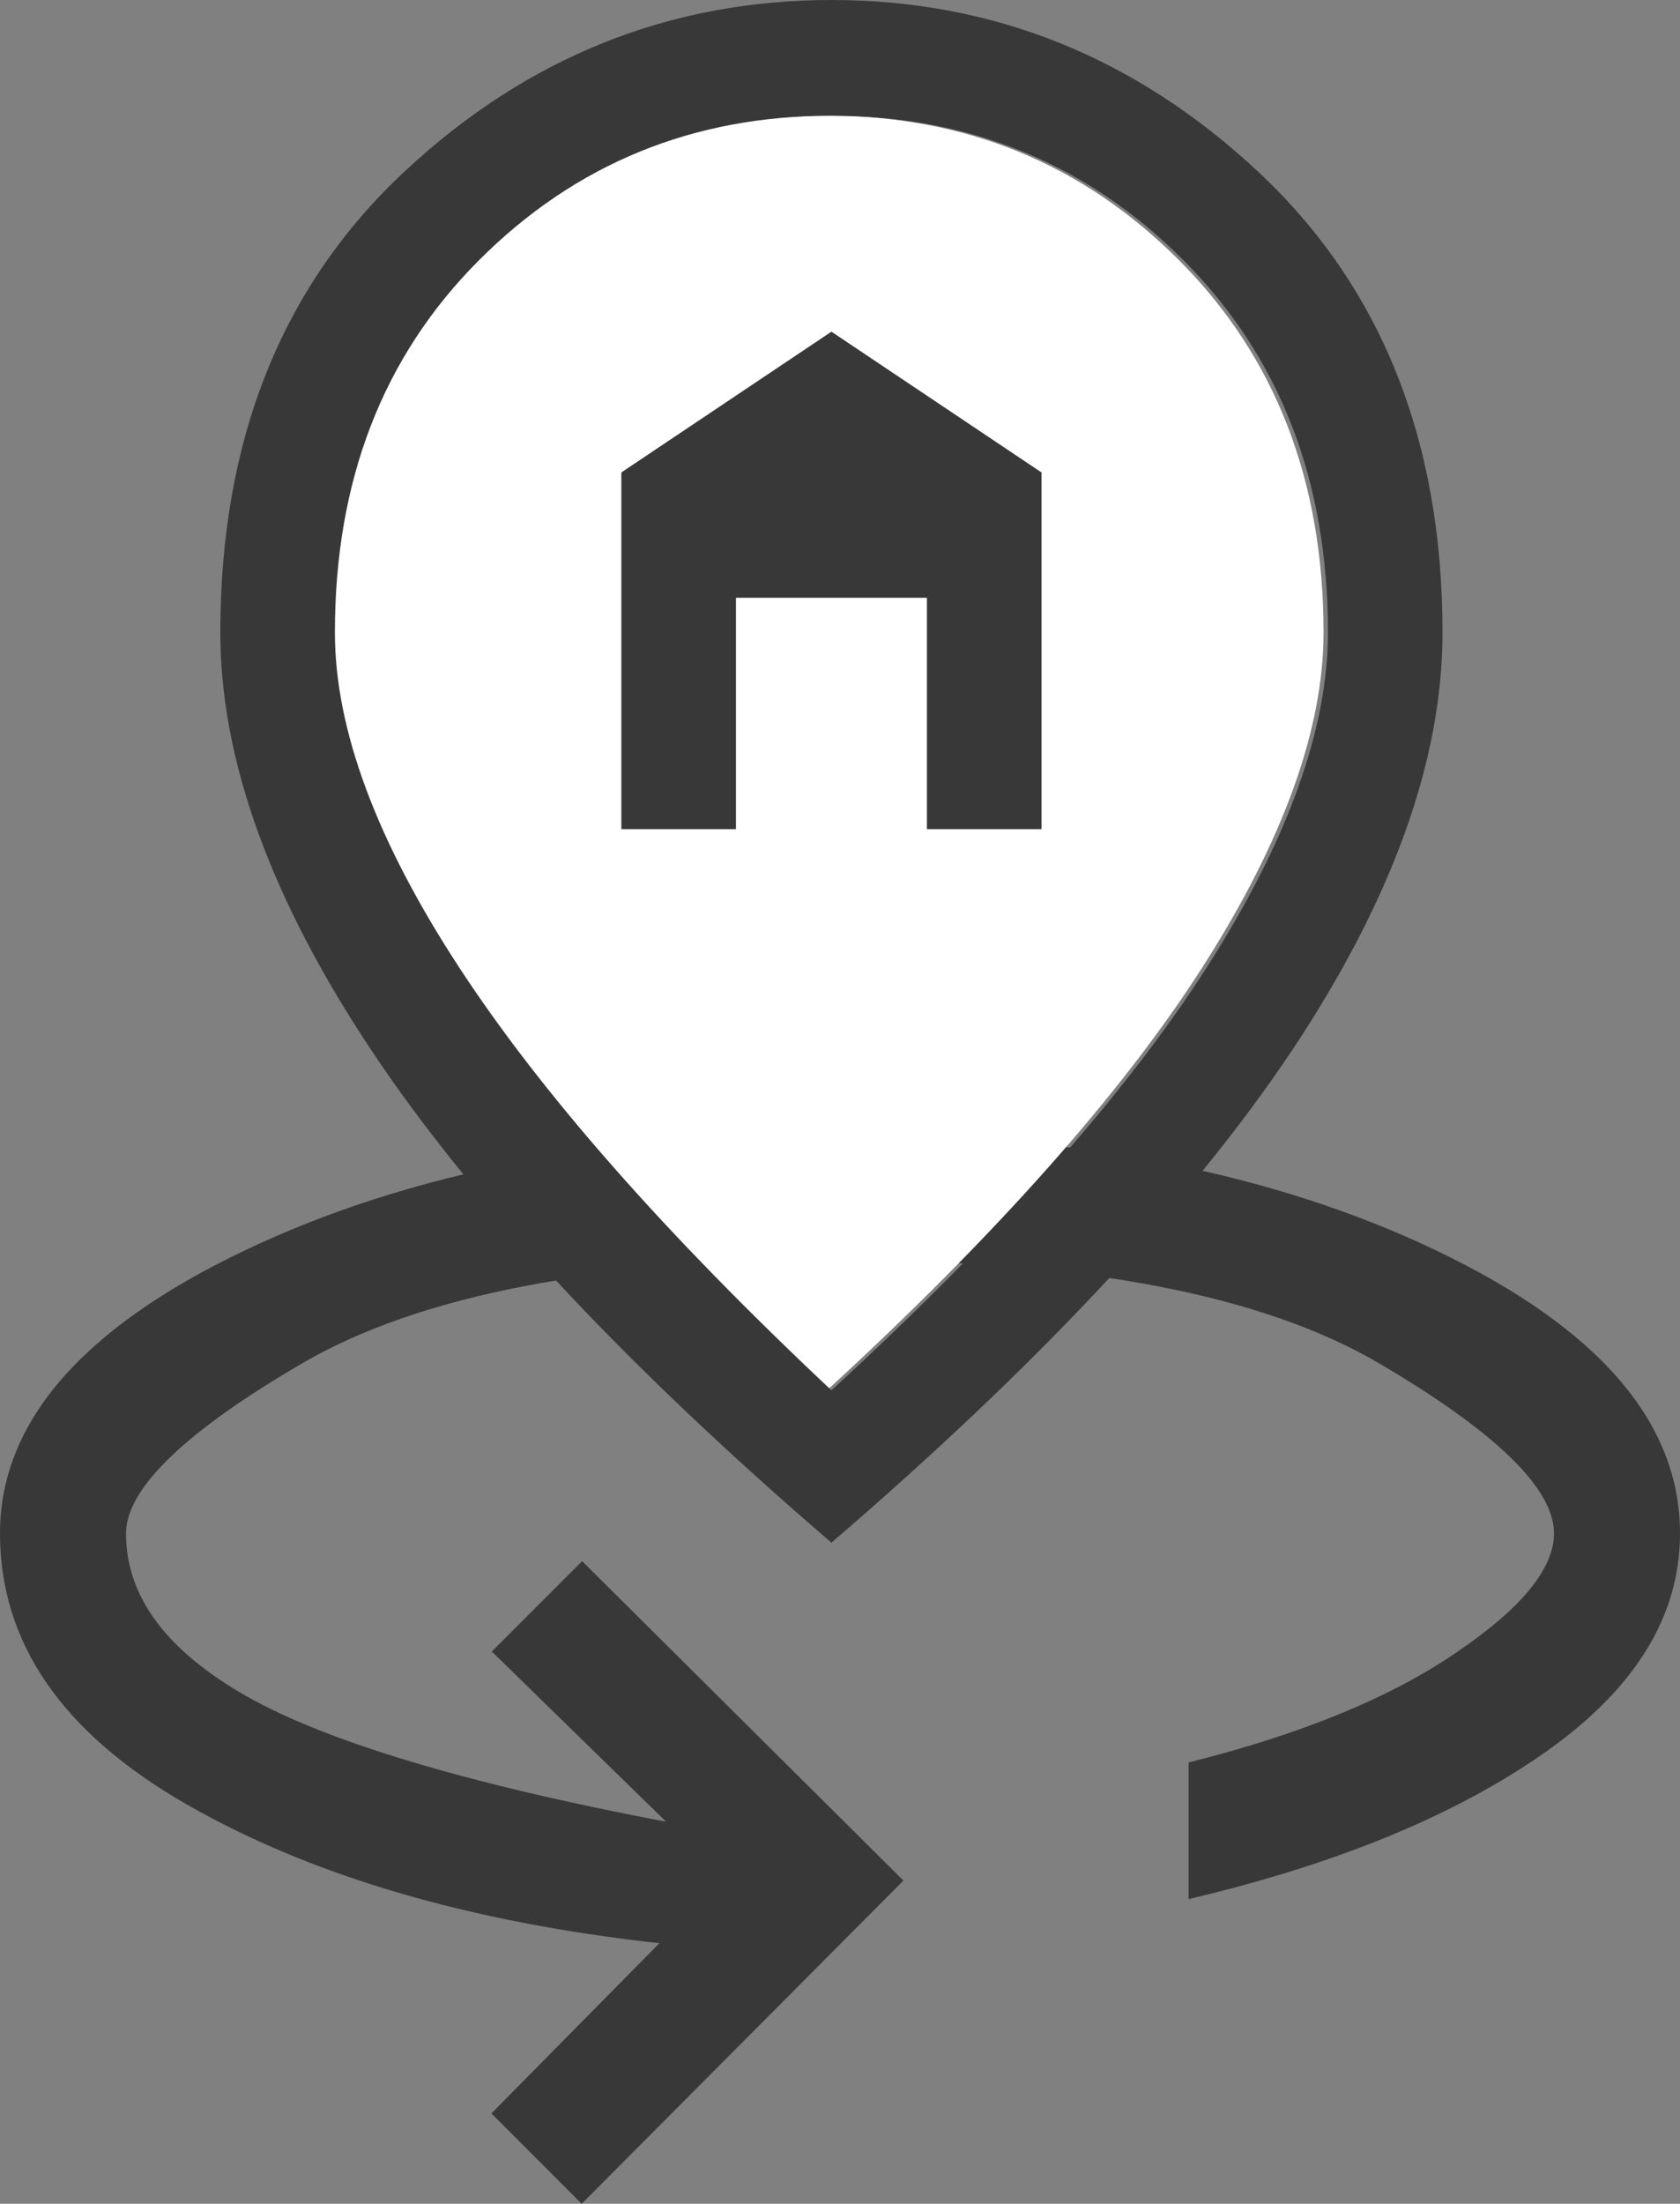 <svg width="61" height="80" viewBox="0 0 61 80" fill="none" xmlns="http://www.w3.org/2000/svg">
<rect x="0" y="0" width="61" height="80" fill="#808080" stroke="none"/>
<path d="M21.121 80L17.843 76.72L23.942 70.541C17.034 69.778 11.316 68.1 6.786 65.506C2.257 62.912 0 59.632 0 55.665C0 51.653 2.958 48.22 8.876 45.397C14.793 42.575 22.006 41.156 30.5 41.156C39.04 41.156 46.253 42.575 52.155 45.397C58.057 48.22 61 51.637 61 55.665C61 58.671 59.368 61.31 56.12 63.599C52.872 65.887 48.541 67.672 43.157 68.939V63.98C47.229 62.958 50.447 61.646 52.841 60.013C55.236 58.396 56.425 56.947 56.425 55.665C56.425 54.033 54.305 51.973 50.066 49.486C45.826 46.999 39.299 45.748 30.5 45.748C21.762 45.748 15.25 46.999 10.98 49.486C6.71 51.973 4.575 54.048 4.575 55.665C4.575 57.954 6.039 59.922 8.967 61.585C11.895 63.233 16.958 64.758 24.186 66.131L17.858 59.952L21.137 56.672L32.803 68.267L21.121 80Z" fill="#383838"/>
<g clip-path="url(#clip0_103_1118)">
<path d="M30.028 50.47C36.172 44.828 40.721 39.704 43.66 35.112C46.6 30.52 48.057 26.46 48.057 22.96C48.057 17.458 46.309 12.95 42.815 9.45C39.32 5.95 35.062 4.2 30.028 4.2C24.994 4.2 20.723 5.95 17.228 9.45C13.733 12.95 12 17.458 12 22.96C12 26.46 13.498 30.506 16.507 35.112C19.516 39.718 24.023 44.828 30.028 50.47Z" fill="white"/>
<path d="M22.561 30.1V17.15L30.189 12.04L37.816 17.15V30.1H33.656V21.7H26.722V30.1H22.561ZM30.189 50.47C36.332 44.828 40.881 39.704 43.821 35.112C46.761 30.52 48.217 26.46 48.217 22.96C48.217 17.458 46.47 12.95 42.975 9.45C39.48 5.95 35.223 4.2 30.189 4.2C25.155 4.2 20.883 5.95 17.389 9.45C13.894 12.95 12.16 17.458 12.16 22.96C12.16 26.46 13.658 30.506 16.668 35.112C19.677 39.718 24.184 44.828 30.189 50.47ZM30.189 56C22.742 49.602 17.181 43.666 13.519 38.178C9.858 32.69 8 27.622 8 22.96C8 15.96 10.233 10.388 14.684 6.23C19.136 2.072 24.323 0 30.189 0C36.055 0 41.227 2.072 45.679 6.23C50.131 10.388 52.377 15.96 52.377 22.96C52.377 27.622 50.533 32.704 46.872 38.192C43.197 43.666 37.636 49.602 30.189 56Z" fill="#383838"/>
</g>
<defs>
<clipPath id="clip0_103_1118">
<rect width="44.377" height="56" fill="white" transform="translate(8)"/>
</clipPath>
</defs>
</svg>
